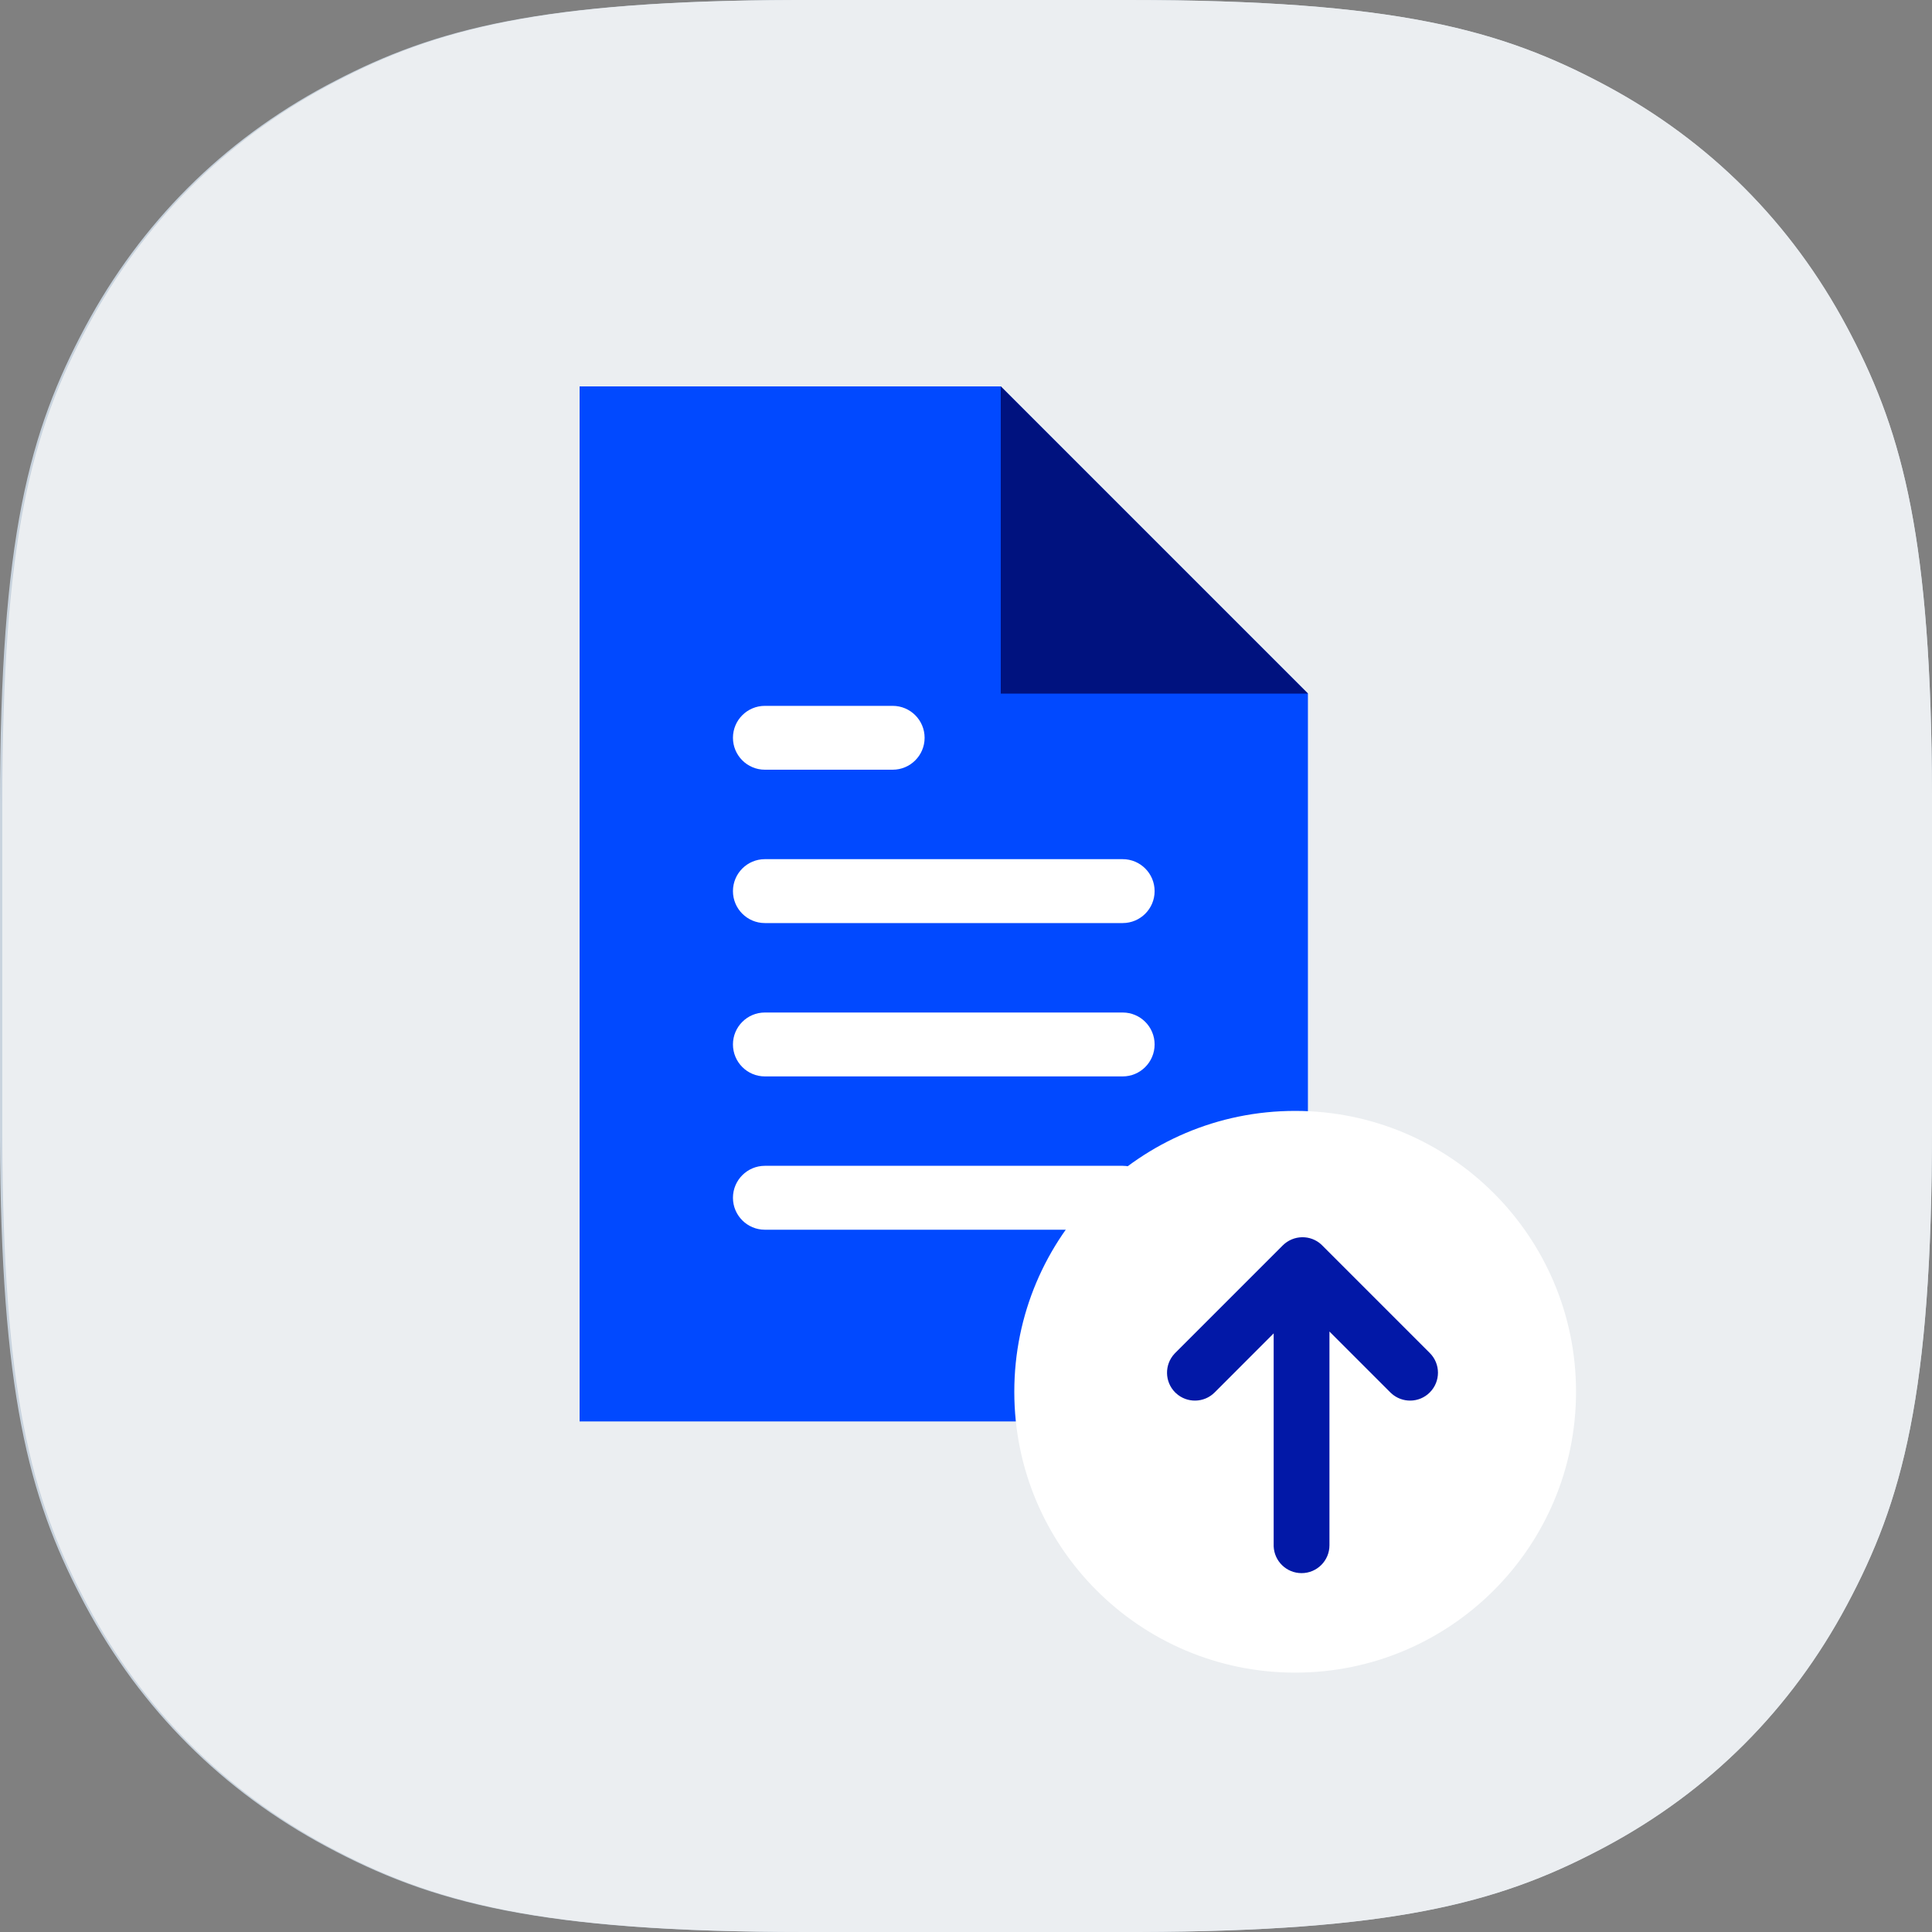 <svg width="40" height="40" viewBox="0 0 40 40" fill="none" xmlns="http://www.w3.org/2000/svg">
    <rect x="0" y="0" width="40" height="40" fill="#808080" stroke="none"/>
    <path fill-rule="evenodd" clip-rule="evenodd" d="M16.442 0H23.346C28.884 0 31.081 0.614 33.235 1.766C35.39 2.919 37.081 4.61 38.234 6.765L38.321 6.931C39.403 9.007 39.985 11.2 40 16.442V23.346C40 28.884 39.386 31.081 38.234 33.235C37.081 35.39 35.39 37.081 33.235 38.234L33.069 38.321C30.993 39.403 28.8 39.985 23.558 40H16.654C11.117 40 8.92 39.386 6.765 38.234C4.61 37.081 2.919 35.39 1.766 33.235L1.679 33.069C0.597 30.993 0.015 28.8 0 23.558V16.654C0 11.117 0.614 8.92 1.766 6.765C2.919 4.61 4.61 2.919 6.765 1.766L6.931 1.679C9.007 0.597 11.2 0.015 16.442 0Z" fill="#C8D3DE"/>
    <path fill-rule="evenodd" clip-rule="evenodd" d="M16.47 0H23.366C28.897 0 31.091 0.614 33.243 1.766C35.396 2.919 37.085 4.61 38.236 6.765L38.324 6.931C39.404 9.007 39.985 11.2 40 16.442V23.346C40 28.884 39.387 31.081 38.236 33.235C37.085 35.39 35.396 37.081 33.243 38.234L33.078 38.321C31.004 39.403 28.813 39.985 23.577 40H16.681C11.151 40 8.956 39.386 6.804 38.234C4.652 37.081 2.963 35.39 1.812 33.235L1.724 33.069C0.644 30.993 0.063 28.8 0.047 23.558V16.654C0.047 11.117 0.66 8.92 1.812 6.765C2.963 4.61 4.652 2.919 6.804 1.766L6.97 1.679C9.044 0.597 11.234 0.015 16.47 0Z" fill="#EBEEF1"/>
    <path fill-rule="evenodd" clip-rule="evenodd" d="M20.719 8L27.079 14.36V29.429H12V8L20.719 8Z" fill="#0149FF"/>
    <path d="M18.482 14.614H15.836C15.471 14.614 15.175 14.91 15.175 15.275C15.175 15.64 15.471 15.936 15.836 15.936H18.482C18.847 15.936 19.143 15.64 19.143 15.275C19.143 14.91 18.847 14.614 18.482 14.614Z" fill="white"/>
    <path d="M23.244 17.788H15.836C15.471 17.788 15.175 18.084 15.175 18.45C15.175 18.815 15.471 19.111 15.836 19.111H23.244C23.609 19.111 23.905 18.815 23.905 18.45C23.905 18.084 23.609 17.788 23.244 17.788Z" fill="white"/>
    <path d="M23.244 20.963H15.836C15.471 20.963 15.175 21.259 15.175 21.624C15.175 21.989 15.471 22.286 15.836 22.286H23.244C23.609 22.286 23.905 21.989 23.905 21.624C23.905 21.259 23.609 20.963 23.244 20.963Z" fill="white"/>
    <path d="M23.244 24.137H15.836C15.471 24.137 15.175 24.434 15.175 24.799C15.175 25.164 15.471 25.46 15.836 25.46H23.244C23.609 25.46 23.905 25.164 23.905 24.799C23.905 24.434 23.609 24.137 23.244 24.137Z" fill="white"/>
    <path fill-rule="evenodd" clip-rule="evenodd" d="M20.72 14.36V8L27.08 14.36L20.72 14.36Z" fill="#00127F"/>
    <circle cx="26.815" cy="28.815" r="5.815" fill="white"/>
    <path d="M27.358 25.768L27.375 25.785L29.602 28.012C29.828 28.238 29.828 28.603 29.602 28.829C29.383 29.049 29.029 29.054 28.803 28.845L28.786 28.829L27.525 27.568V31.993C27.525 32.312 27.266 32.57 26.948 32.57C26.636 32.57 26.383 32.324 26.37 32.016L26.37 31.993V27.606L25.148 28.829C24.928 29.049 24.574 29.054 24.348 28.845L24.331 28.829C24.111 28.609 24.106 28.255 24.315 28.029L24.331 28.012L26.558 25.785C26.779 25.565 27.132 25.559 27.358 25.768Z" fill="#0218A7"/>
</svg>
